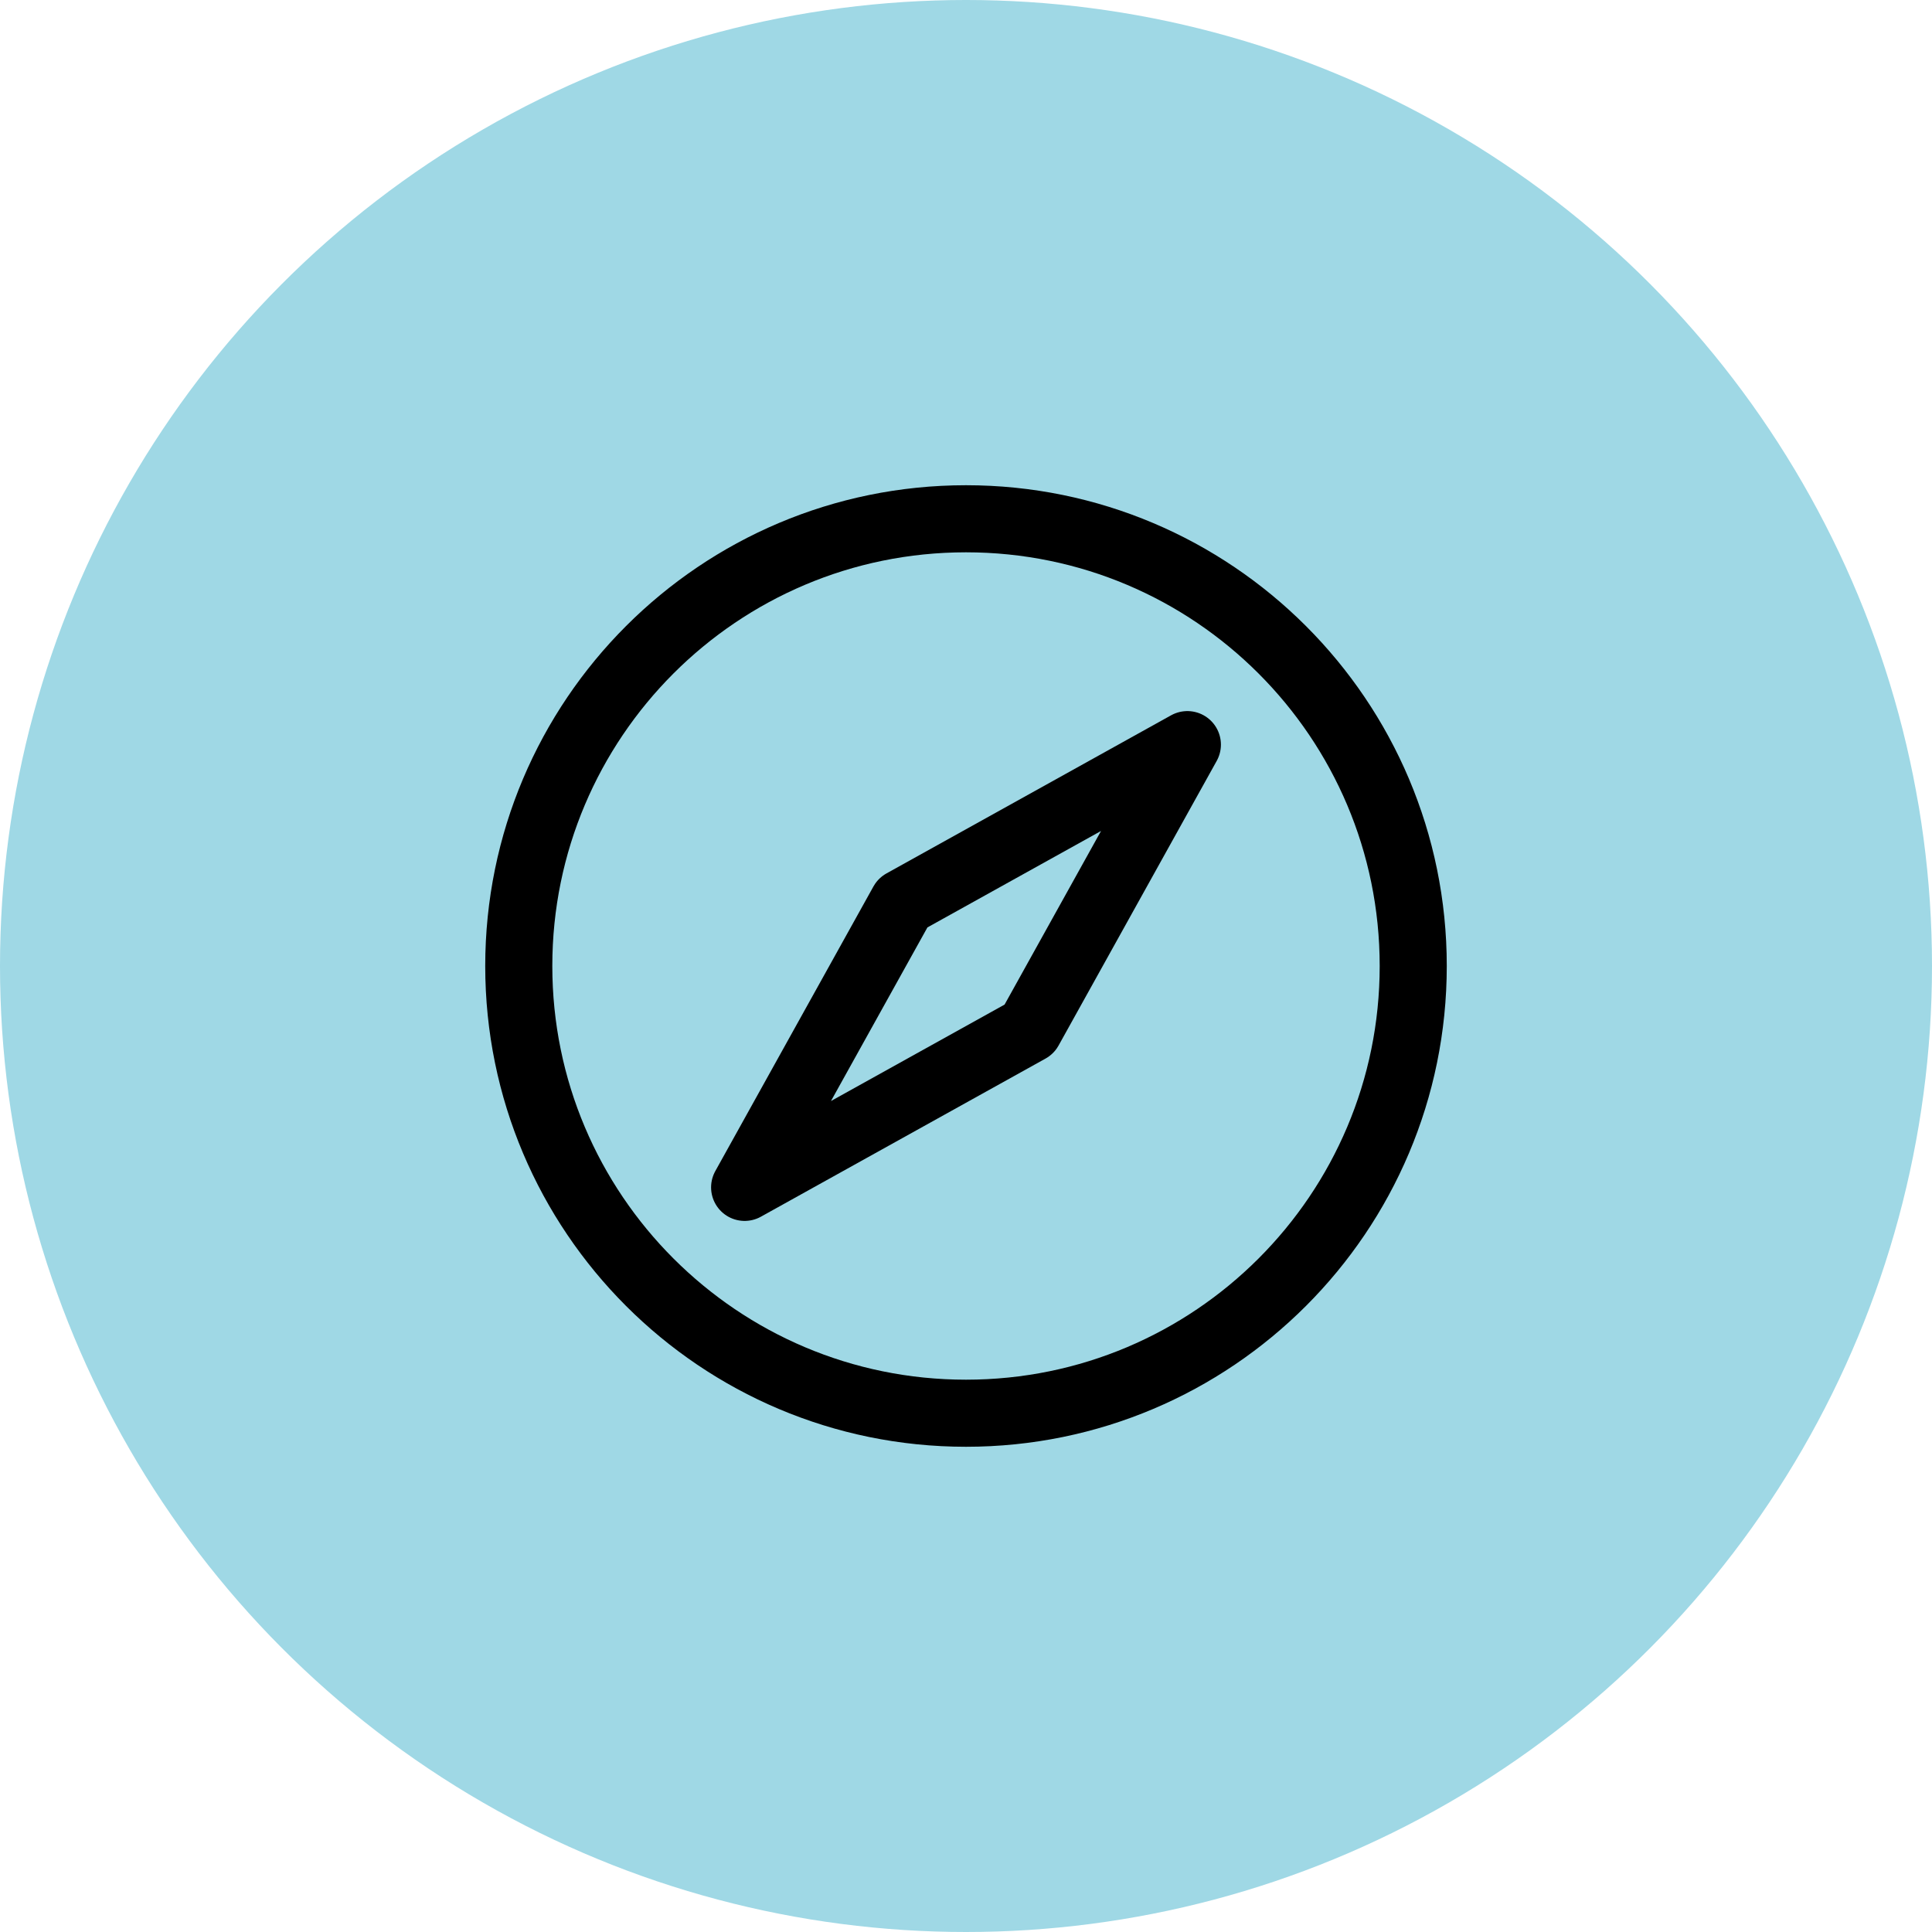 <?xml version="1.0" encoding="UTF-8"?> <svg xmlns="http://www.w3.org/2000/svg" width="72" height="72" viewBox="0 0 72 72" fill="none"> <circle cx="36" cy="36" r="36" fill="#9FD8E5"></circle> <path d="M33.643 33.643L44.25 27.75L38.357 38.357L27.75 44.25L33.643 33.643Z" stroke="black" stroke-width="2.5" stroke-linecap="round" stroke-linejoin="round"></path> <path d="M36 52.667C45.205 52.667 52.667 45.205 52.667 36C52.667 26.795 45.205 19.333 36 19.333C26.795 19.333 19.333 26.795 19.333 36C19.333 45.205 26.795 52.667 36 52.667Z" stroke="black" stroke-width="2.5" stroke-linecap="round" stroke-linejoin="round"></path> </svg> 